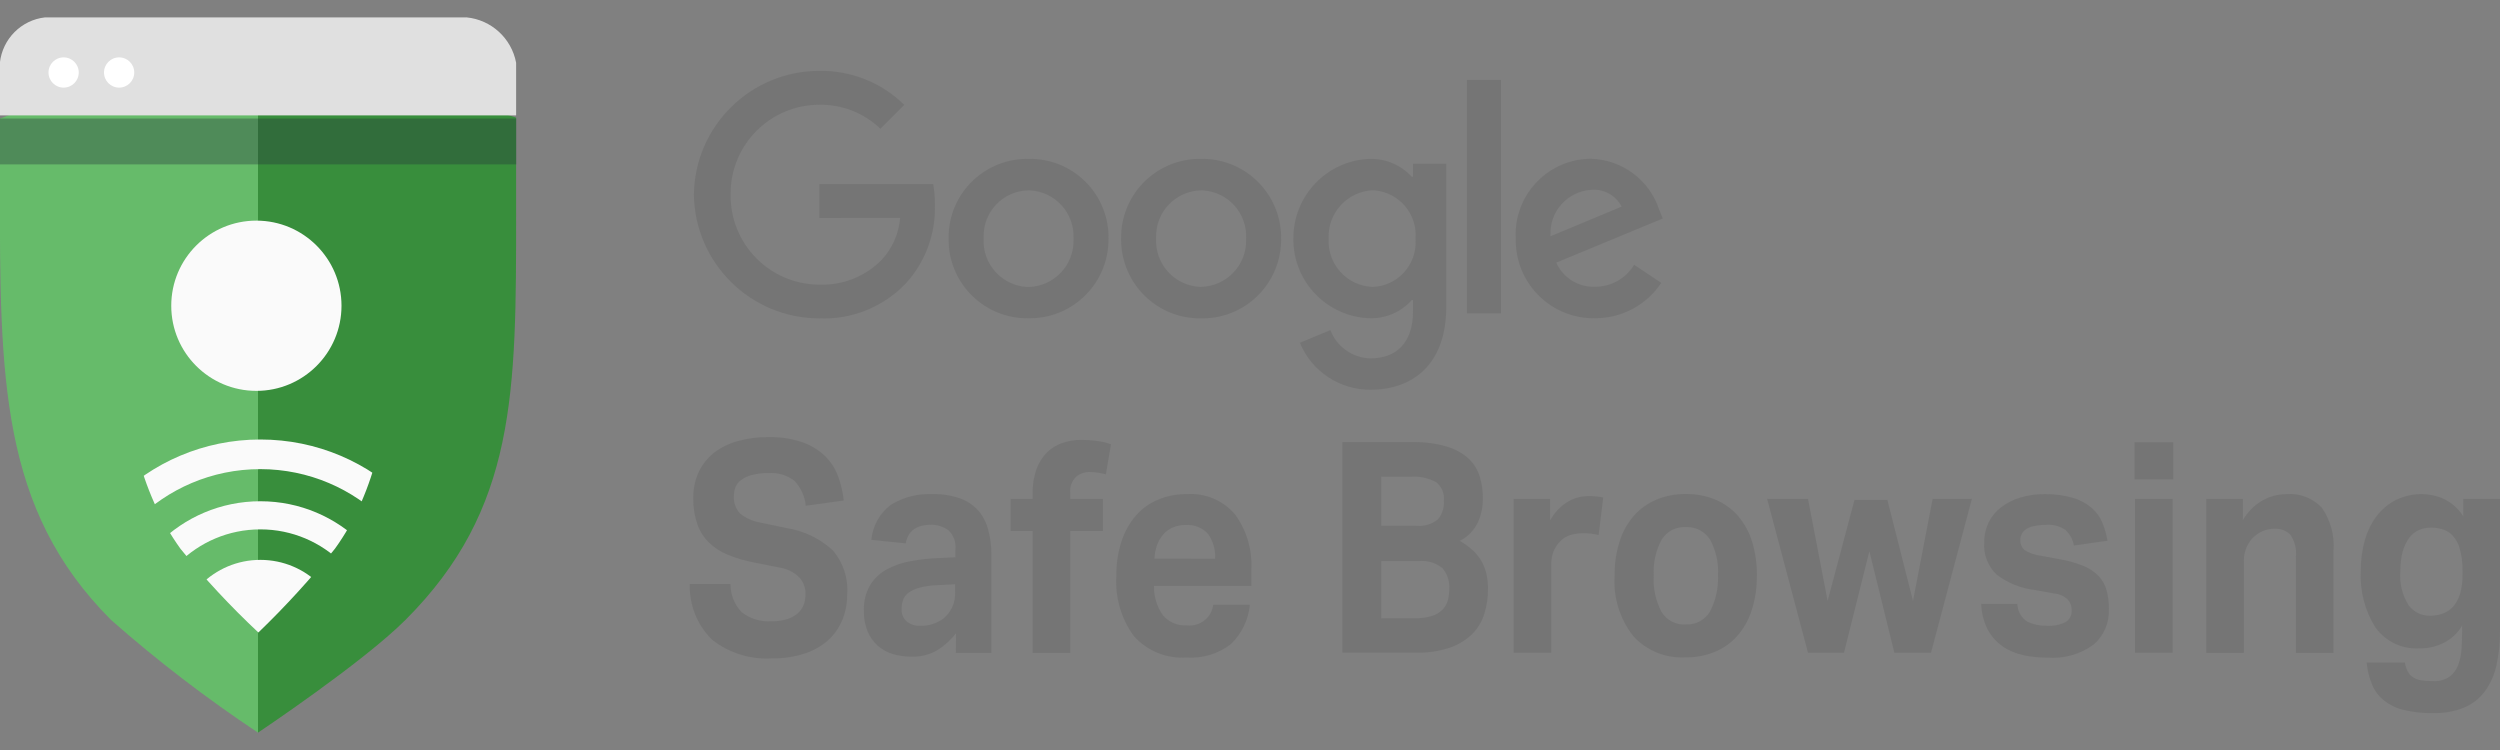 <?xml version="1.0" encoding="utf-8"?>
<!-- Generator: Adobe Illustrator 17.0.0, SVG Export Plug-In . SVG Version: 6.00 Build 0)  -->
<!DOCTYPE svg PUBLIC "-//W3C//DTD SVG 1.1//EN" "http://www.w3.org/Graphics/SVG/1.1/DTD/svg11.dtd">
<svg version="1.1" id="Camada_1" xmlns="http://www.w3.org/2000/svg" xmlns:xlink="http://www.w3.org/1999/xlink" x="0px" y="0px"
	 width="20px" height="6px" viewBox="0 0 20 6" enable-background="new 0 0 20 6" xml:space="preserve">
<rect x="0" y="0" width="20" height="6" fill="#808080" stroke="none"/>
<g>
	<g>
		<path id="Caminho_15976" fill="#66BB6A" d="M-0.001,0.949v0.548c0,1.524,0.003,2.577,0.89,3.463
			C1.26,5.287,1.653,5.588,2.064,5.861V0.44C1.197,0.44,0.329,0.828-0.001,0.949z"/>
		<path id="Caminho_15977" fill="#388E3C" d="M4.129,0.941C3.716,0.813,2.931,0.44,2.064,0.44v5.421c0,0,0.837-0.559,1.179-0.901
			C4.132,4.072,4.129,3.139,4.129,1.7V0.941z"/>
		<g id="Grupo_5769">
			<g>
				<g>
					<defs>
						<path id="SVGID_1_" d="M2.088,0.44C1.146,0.44,0.33,0.827,0,0.948v0.548C0,3.02,0.006,4.073,0.893,4.959
							c0.37,0.326,0.762,0.627,1.172,0.901c0,0,0.838-0.559,1.18-0.901C4.132,4.071,4.13,3.139,4.13,1.7V0.941
							C3.716,0.814,2.975,0.44,2.088,0.44z"/>
					</defs>
					<clipPath id="SVGID_2_">
						<use xlink:href="#SVGID_1_"  overflow="visible"/>
					</clipPath>
					<g id="Grupo_5768" clip-path="url(#SVGID_2_)">
						<g id="Grupo_5767">
							
								<linearGradient id="Retângulo_2357_1_" gradientUnits="userSpaceOnUse" x1="-361.892" y1="277.381" x2="-361.892" y2="277.272" gradientTransform="matrix(33.754 0 0 2.776 12217.366 -825.09)">
								<stop  offset="0" style="stop-color:#263238;stop-opacity:0.349"/>
								<stop  offset="0.42" style="stop-color:#263238;stop-opacity:0.149"/>
								<stop  offset="0.89" style="stop-color:#263238;stop-opacity:0.02"/>
								<stop  offset="1" style="stop-color:#263238;stop-opacity:0"/>
							</linearGradient>
							<rect id="Retângulo_2357" x="-0.16" y="0.948" fill="url(#Retângulo_2357_1_)" width="4.468" height="0.367"/>
						</g>
					</g>
				</g>
			</g>
		</g>
		<g id="Grupo_5772">
			<g>
				<g>
					<defs>
						<path id="SVGID_3_" d="M2.067,1.019c-0.582,0-1.124,0.406-1.124,0.406S0.98,2.267,0.98,2.605c0,0.73,0.139,1.334,0.463,1.784
							C1.635,4.627,1.844,4.851,2.067,5.06C2.285,4.85,2.49,4.625,2.68,4.389c0.325-0.45,0.454-1.054,0.454-1.784
							c0-0.338,0.045-1.18,0.045-1.18S2.62,1.019,2.067,1.019z"/>
					</defs>
					<clipPath id="SVGID_4_">
						<use xlink:href="#SVGID_3_"  overflow="visible"/>
					</clipPath>
					<g id="Grupo_5771" clip-path="url(#SVGID_4_)">
						<g id="Grupo_5770">
							<circle id="Elipse_240" fill="#FAFAFA" cx="2.083" cy="5.15" r="0.671"/>
							<path id="Caminho_15979" fill="#FAFAFA" d="M2.083,6.313c-0.636,0-1.152-0.516-1.152-1.152S1.447,4.01,2.083,4.01
								s1.152,0.516,1.152,1.152C3.234,5.797,2.718,6.312,2.083,6.313z M2.083,4.235c-0.512,0-0.927,0.415-0.927,0.927
								s0.415,0.927,0.927,0.927s0.926-0.416,0.926-0.928l0,0C3.009,4.65,2.594,4.235,2.083,4.235L2.083,4.235z"/>
							<path id="Caminho_15980" fill="#FAFAFA" d="M2.083,6.806c-0.908,0-1.645-0.736-1.645-1.645l0,0
								c0-0.908,0.736-1.645,1.645-1.645l0,0c0.908,0,1.645,0.736,1.645,1.645l0,0l0,0C3.727,6.069,2.991,6.805,2.083,6.806z
								 M2.083,3.753c-0.778,0-1.408,0.63-1.408,1.408s0.63,1.408,1.408,1.408l0,0c0.778,0,1.408-0.631,1.408-1.408l0,0l0,0
								C3.49,4.384,2.86,3.754,2.083,3.753L2.083,3.753z"/>
							<circle id="Elipse_241" fill="#FAFAFA" cx="2.051" cy="2.446" r="0.681"/>
						</g>
					</g>
				</g>
			</g>
		</g>
		<path id="Caminho_15982" fill="#E0E0E0" d="M4.129,0.923V0.502C4.092,0.306,3.93,0.158,3.732,0.139H0.361
			C0.17,0.16,0.02,0.311-0.001,0.502v0.421H4.129L4.129,0.923z"/>
		<circle id="Elipse_242" fill="#FFFFFF" cx="0.509" cy="0.58" r="0.121"/>
		<circle id="Elipse_243" fill="#FFFFFF" cx="0.953" cy="0.58" r="0.121"/>
	</g>
	<g>
		<path fill="#757575" d="M8.228,2.546c0.006,0,0.012,0,0.018,0c0.348-0.004,0.626-0.29,0.622-0.638c0-0.007,0-0.014,0-0.021
			C8.862,1.54,8.575,1.264,8.228,1.271c-0.007,0-0.014,0-0.021,0C7.86,1.277,7.583,1.562,7.589,1.909c0,0.006,0,0.012,0,0.018
			C7.594,2.275,7.881,2.552,8.228,2.546z M8.228,1.523c0.004,0,0.008,0,0.012,0c0.203,0.011,0.358,0.183,0.348,0.386l0,0
			c0,0.003,0,0.006,0,0.01c0.005,0.204-0.157,0.372-0.36,0.377c-0.003,0-0.006,0-0.009,0c-0.203-0.01-0.36-0.183-0.35-0.386
			c0-0.004,0-0.008,0-0.012C7.864,1.694,8.025,1.526,8.228,1.523z"/>
		<path fill="#757575" d="M9.608,1.271c-0.007,0-0.014,0-0.021,0C9.241,1.277,8.964,1.562,8.969,1.909c0,0.006,0,0.012,0,0.018
			c0.006,0.348,0.292,0.625,0.64,0.62c0.006,0,0.012,0,0.018,0c0.348-0.004,0.626-0.29,0.622-0.638c0-0.007,0-0.014,0-0.021
			C10.241,1.541,9.955,1.265,9.608,1.271z M9.608,2.295c-0.003,0-0.006,0-0.009,0c-0.203-0.01-0.36-0.183-0.35-0.386
			c0-0.004,0-0.008,0-0.012c-0.004-0.203,0.157-0.37,0.36-0.374c0.004,0,0.008,0,0.012,0c0.203,0.011,0.358,0.183,0.348,0.386
			c0,0.003,0,0.006,0,0.009C9.973,2.122,9.812,2.29,9.608,2.295z"/>
		<path fill="#757575" d="M11.57,2.455V1.31l0,0h-0.266v0.104h-0.01c-0.086-0.094-0.209-0.146-0.336-0.143
			c-0.343,0.012-0.614,0.296-0.611,0.64c-0.003,0.342,0.269,0.624,0.611,0.635c0.128,0.003,0.251-0.05,0.336-0.145h0.01v0.092
			c0,0.244-0.13,0.374-0.34,0.374c-0.143-0.003-0.27-0.093-0.321-0.226l-0.244,0.101c0.094,0.229,0.318,0.377,0.565,0.376
			C11.292,3.118,11.57,2.925,11.57,2.455z M10.984,2.295c-0.003,0-0.005,0-0.008,0c-0.202-0.01-0.357-0.182-0.347-0.384
			c0-0.002,0-0.005,0-0.007c-0.007-0.203,0.152-0.374,0.355-0.382c0.004,0,0.008,0,0.012,0.001c0.198,0.017,0.345,0.19,0.328,0.388
			c0,0.004,0.001,0.009,0.001,0.013C11.333,2.121,11.18,2.287,10.984,2.295z"/>
		<rect x="11.735" y="0.639" fill="#757575" width="0.273" height="1.868"/>
		<path fill="#757575" d="M12.759,2.546c0.213,0.001,0.413-0.105,0.531-0.283l-0.217-0.145c-0.066,0.11-0.185,0.177-0.314,0.176
			c-0.133,0.005-0.255-0.072-0.309-0.193l0.852-0.353l-0.029-0.072c-0.078-0.237-0.297-0.399-0.546-0.406
			c-0.009,0-0.019,0-0.028,0.001c-0.334,0.017-0.591,0.303-0.573,0.637c0,0.008,0,0.015,0,0.023
			C12.131,2.276,12.414,2.551,12.759,2.546z M12.736,1.518c0.099-0.006,0.192,0.047,0.237,0.135L12.404,1.89l0,0
			c0-0.002,0-0.004,0-0.007C12.394,1.69,12.544,1.527,12.736,1.518z"/>
		<path fill="#757575" d="M6.555,2.547c0.259,0.011,0.511-0.091,0.69-0.278C7.403,2.097,7.487,1.87,7.479,1.636
			C7.48,1.581,7.475,1.527,7.466,1.473H6.555v0.271l0.646-0.001c-0.01,0.125-0.062,0.243-0.147,0.335
			c-0.131,0.134-0.313,0.206-0.5,0.199c-0.003,0-0.006,0-0.009,0c-0.391-0.006-0.705-0.328-0.7-0.72c0-0.003,0-0.006,0-0.009
			c0-0.392,0.318-0.71,0.71-0.71C6.737,0.835,6.912,0.904,7.043,1.03l0.191-0.191c-0.18-0.178-0.425-0.276-0.679-0.272
			c-0.549,0-0.997,0.441-1.004,0.99C5.559,2.106,6.006,2.547,6.555,2.547z"/>
		<path fill="#757575" d="M6.295,4.225L6.084,4.181c-0.06-0.01-0.117-0.035-0.165-0.074c-0.035-0.039-0.052-0.09-0.048-0.142
			c0-0.023,0.005-0.047,0.013-0.069c0.01-0.022,0.025-0.042,0.045-0.056C5.955,3.821,5.984,3.808,6.015,3.8
			c0.043-0.011,0.089-0.017,0.134-0.015c0.074-0.006,0.147,0.016,0.206,0.061c0.052,0.055,0.084,0.125,0.091,0.2L6.75,4.004
			c-0.007-0.065-0.022-0.13-0.044-0.191C6.684,3.752,6.649,3.697,6.603,3.651C6.551,3.601,6.49,3.563,6.422,3.539
			c-0.09-0.031-0.185-0.045-0.28-0.042c-0.081-0.001-0.163,0.01-0.241,0.032c-0.068,0.018-0.132,0.05-0.188,0.092
			C5.661,3.662,5.619,3.715,5.59,3.775C5.56,3.841,5.545,3.914,5.546,3.987c-0.001,0.07,0.01,0.14,0.033,0.207
			C5.598,4.249,5.63,4.3,5.672,4.341c0.044,0.042,0.095,0.075,0.152,0.098C5.891,4.466,5.961,4.487,6.033,4.5l0.2,0.04
			c0.063,0.009,0.122,0.038,0.166,0.084c0.029,0.035,0.045,0.079,0.045,0.124c0.001,0.03-0.004,0.059-0.013,0.087
			c-0.01,0.027-0.026,0.051-0.047,0.07C6.36,4.926,6.331,4.942,6.3,4.952C6.259,4.965,6.216,4.971,6.173,4.97
			c-0.085,0.006-0.17-0.019-0.238-0.071c-0.059-0.06-0.092-0.142-0.091-0.227H5.518c-0.005,0.168,0.06,0.33,0.18,0.447
			c0.137,0.107,0.308,0.159,0.481,0.148c0.089,0.001,0.178-0.012,0.263-0.04c0.069-0.023,0.133-0.06,0.186-0.108
			C6.677,5.074,6.715,5.018,6.74,4.956c0.026-0.065,0.038-0.134,0.038-0.204c0.009-0.127-0.033-0.253-0.116-0.35
			C6.559,4.308,6.432,4.247,6.295,4.225z"/>
		<path fill="#757575" d="M7.827,4.085c-0.04-0.044-0.09-0.078-0.146-0.098c-0.07-0.024-0.145-0.036-0.219-0.034
			C7.344,3.947,7.226,3.977,7.126,4.039c-0.089,0.067-0.145,0.169-0.155,0.28l0.275,0.028c0.017-0.099,0.085-0.149,0.205-0.149
			c0.048,0,0.096,0.015,0.135,0.043c0.043,0.04,0.064,0.098,0.057,0.156v0.061L7.498,4.465C7.427,4.468,7.356,4.476,7.286,4.489
			C7.221,4.5,7.157,4.522,7.098,4.553C7.043,4.582,6.996,4.625,6.963,4.678C6.926,4.74,6.908,4.812,6.911,4.885
			C6.909,4.942,6.92,4.999,6.941,5.052c0.018,0.043,0.046,0.082,0.081,0.114c0.035,0.03,0.075,0.053,0.119,0.066
			c0.046,0.014,0.095,0.021,0.143,0.021c0.075,0.004,0.149-0.014,0.214-0.051c0.057-0.036,0.108-0.082,0.15-0.135L7.647,5.223h0.284
			V4.444C7.932,4.375,7.924,4.307,7.906,4.24C7.892,4.183,7.865,4.13,7.827,4.085z M7.615,4.863
			C7.599,4.895,7.576,4.924,7.549,4.947c-0.055,0.041-0.122,0.062-0.19,0.059C7.32,5.008,7.282,4.995,7.252,4.97
			C7.225,4.945,7.211,4.91,7.213,4.874c0-0.025,0.003-0.05,0.011-0.073c0.008-0.023,0.023-0.043,0.042-0.058
			C7.293,4.724,7.323,4.71,7.355,4.702c0.05-0.013,0.101-0.02,0.153-0.021l0.133-0.007v0.064C7.643,4.78,7.634,4.824,7.615,4.863z"
			/>
		<path fill="#757575" d="M8.653,3.519C8.6,3.518,8.548,3.527,8.498,3.544C8.452,3.56,8.409,3.586,8.374,3.621
			C8.337,3.659,8.309,3.705,8.291,3.755C8.27,3.818,8.259,3.884,8.261,3.951v0.04H8.085v0.257h0.176v0.975h0.301V4.248h0.261V3.991
			H8.562V3.944C8.557,3.895,8.574,3.847,8.61,3.813c0.03-0.024,0.067-0.037,0.106-0.037c0.044,0,0.089,0.007,0.131,0.019
			l0.041-0.241C8.849,3.54,8.808,3.531,8.766,3.526C8.729,3.522,8.691,3.519,8.653,3.519z"/>
		<path fill="#757575" d="M9.493,3.953C9.415,3.952,9.337,3.967,9.265,3.997C9.196,4.025,9.136,4.069,9.087,4.125
			c-0.052,0.06-0.091,0.131-0.115,0.206c-0.029,0.09-0.043,0.184-0.041,0.278C8.92,4.781,8.97,4.951,9.072,5.09
			c0.107,0.119,0.262,0.181,0.421,0.17C9.62,5.269,9.746,5.231,9.847,5.153c0.087-0.084,0.141-0.196,0.152-0.315H9.706
			C9.693,4.941,9.599,5.015,9.495,5.003C9.421,5.008,9.348,4.977,9.301,4.919C9.254,4.851,9.23,4.77,9.232,4.687h0.779V4.555
			c0.008-0.157-0.038-0.312-0.13-0.439C9.785,4.003,9.641,3.942,9.493,3.953z M9.236,4.469c0.001-0.036,0.008-0.071,0.019-0.105
			c0.011-0.031,0.027-0.06,0.048-0.085S9.35,4.235,9.379,4.221C9.413,4.207,9.45,4.199,9.486,4.2
			c0.067-0.005,0.133,0.021,0.178,0.071C9.705,4.329,9.725,4.399,9.721,4.47L9.236,4.469z"/>
		<path fill="#757575" d="M11.86,4.504c-0.018-0.034-0.041-0.066-0.069-0.093c-0.034-0.033-0.072-0.061-0.113-0.084
			c0.064-0.032,0.115-0.085,0.146-0.149c0.026-0.059,0.039-0.122,0.039-0.186c0.001-0.061-0.008-0.121-0.025-0.179
			c-0.017-0.055-0.047-0.105-0.089-0.144c-0.05-0.045-0.111-0.078-0.176-0.097c-0.091-0.026-0.186-0.038-0.281-0.035h-0.553v1.684
			h0.59c0.092,0.003,0.184-0.011,0.271-0.04c0.066-0.023,0.127-0.06,0.178-0.109c0.045-0.046,0.078-0.101,0.097-0.163
			c0.02-0.065,0.03-0.133,0.029-0.201c0-0.035-0.003-0.07-0.01-0.104C11.888,4.571,11.876,4.536,11.86,4.504z M11.049,3.814h0.233
			c0.072-0.006,0.144,0.009,0.208,0.044c0.044,0.036,0.067,0.091,0.061,0.147c0.004,0.054-0.013,0.107-0.047,0.149
			c-0.049,0.04-0.112,0.059-0.174,0.052h-0.28V3.814H11.049z M11.581,4.807c-0.008,0.028-0.024,0.054-0.045,0.074
			c-0.024,0.023-0.053,0.039-0.085,0.048c-0.043,0.012-0.088,0.018-0.132,0.017H11.05V4.489h0.301
			c0.068-0.007,0.136,0.013,0.189,0.057c0.039,0.046,0.058,0.105,0.054,0.165C11.595,4.743,11.59,4.776,11.581,4.807z"/>
		<path fill="#757575" d="M12.705,3.969c-0.059,0-0.118,0.017-0.168,0.048c-0.057,0.036-0.103,0.086-0.136,0.146V3.991h-0.292v1.231
			h0.301V4.509c0-0.033,0.006-0.066,0.018-0.097c0.013-0.032,0.032-0.061,0.057-0.085c0.023-0.023,0.051-0.039,0.082-0.048
			s0.063-0.013,0.095-0.013c0.043-0.001,0.086,0.004,0.127,0.014l0.037-0.3c-0.014-0.003-0.031-0.006-0.05-0.008
			C12.752,3.97,12.729,3.968,12.705,3.969z"/>
		<path fill="#757575" d="M13.903,4.126c-0.049-0.056-0.111-0.1-0.18-0.129c-0.075-0.031-0.156-0.046-0.237-0.045
			c-0.08-0.001-0.16,0.014-0.235,0.045c-0.069,0.029-0.13,0.073-0.18,0.129c-0.052,0.06-0.091,0.13-0.114,0.205
			c-0.028,0.088-0.041,0.18-0.04,0.272c-0.012,0.175,0.041,0.348,0.149,0.486c0.107,0.117,0.261,0.179,0.42,0.17
			c0.08,0.001,0.16-0.014,0.235-0.045c0.069-0.029,0.131-0.073,0.18-0.13c0.052-0.06,0.09-0.13,0.114-0.206
			c0.028-0.089,0.041-0.182,0.04-0.275c0.001-0.092-0.012-0.184-0.039-0.272C13.993,4.256,13.954,4.186,13.903,4.126z M13.679,4.894
			C13.638,4.961,13.564,5,13.486,4.995v0.001c-0.078,0.005-0.153-0.034-0.194-0.101c-0.047-0.09-0.069-0.19-0.062-0.291
			c-0.006-0.1,0.016-0.2,0.064-0.288c0.041-0.066,0.115-0.104,0.193-0.099c0.078-0.004,0.151,0.034,0.193,0.099
			c0.048,0.088,0.07,0.188,0.064,0.288C13.748,4.704,13.726,4.805,13.679,4.894z"/>
		<polygon fill="#757575" points="15.304,4.807 15.099,3.999 14.836,3.999 14.621,4.807 14.464,3.991 14.137,3.991 14.464,5.222 
			14.752,5.222 14.955,4.41 15.155,5.222 15.448,5.222 15.775,3.991 15.461,3.991 		"/>
		<path fill="#757575" d="M16.788,4.607c-0.035-0.035-0.077-0.063-0.124-0.081c-0.063-0.025-0.129-0.043-0.196-0.054l-0.142-0.026
			C16.28,4.44,16.235,4.425,16.196,4.4c-0.024-0.022-0.036-0.054-0.033-0.086c0-0.014,0.004-0.027,0.01-0.04
			c0.007-0.015,0.018-0.028,0.032-0.038c0.019-0.013,0.04-0.022,0.062-0.026c0.033-0.008,0.066-0.011,0.1-0.011
			c0.055-0.005,0.11,0.009,0.156,0.04c0.036,0.033,0.06,0.077,0.068,0.125l0.269-0.038c-0.008-0.05-0.022-0.099-0.042-0.146
			c-0.019-0.046-0.049-0.086-0.086-0.118c-0.043-0.036-0.093-0.063-0.147-0.079c-0.073-0.021-0.148-0.031-0.224-0.03
			c-0.067-0.001-0.133,0.008-0.197,0.027c-0.056,0.016-0.108,0.042-0.154,0.077c-0.042,0.032-0.076,0.073-0.1,0.12
			c-0.024,0.05-0.037,0.105-0.036,0.16c-0.008,0.098,0.029,0.193,0.1,0.261c0.089,0.067,0.194,0.109,0.304,0.122l0.155,0.028
			c0.042,0.003,0.081,0.021,0.111,0.05c0.019,0.023,0.03,0.052,0.029,0.083c0.003,0.038-0.015,0.074-0.046,0.095
			c-0.048,0.023-0.101,0.034-0.154,0.03c-0.054,0.001-0.107-0.01-0.155-0.033c-0.048-0.031-0.078-0.084-0.079-0.142H15.85
			c0.001,0.072,0.02,0.143,0.053,0.208c0.029,0.053,0.069,0.098,0.118,0.132c0.049,0.034,0.105,0.057,0.164,0.07
			c0.063,0.014,0.128,0.02,0.193,0.02c0.133,0.011,0.265-0.027,0.372-0.105c0.08-0.07,0.125-0.173,0.121-0.28
			c0.001-0.052-0.005-0.103-0.018-0.153C16.841,4.679,16.819,4.64,16.788,4.607z"/>
		<rect x="17.08" y="3.991" fill="#757575" width="0.301" height="1.231"/>
		<rect x="17.076" y="3.538" fill="#757575" width="0.31" height="0.297"/>
		<path fill="#757575" d="M18.292,3.953c-0.067,0-0.132,0.017-0.191,0.05c-0.066,0.038-0.12,0.092-0.158,0.158v-0.17H17.65v1.232
			h0.301V4.482c0-0.034,0.007-0.069,0.02-0.1c0.012-0.029,0.03-0.056,0.051-0.079c0.023-0.022,0.049-0.041,0.079-0.054
			c0.032-0.013,0.066-0.02,0.1-0.019c0.045-0.002,0.089,0.015,0.121,0.047c0.036,0.052,0.052,0.114,0.045,0.177v0.769h0.301V4.408
			c0.01-0.122-0.023-0.245-0.093-0.346C18.503,3.985,18.398,3.944,18.292,3.953z"/>
		<path fill="#757575" d="M19.706,3.991V4.13c-0.038-0.06-0.092-0.108-0.156-0.139c-0.055-0.025-0.115-0.038-0.175-0.038
			c-0.071-0.001-0.142,0.015-0.206,0.046c-0.06,0.03-0.113,0.074-0.154,0.127c-0.044,0.058-0.076,0.124-0.096,0.195
			c-0.023,0.081-0.034,0.164-0.033,0.248c-0.008,0.159,0.033,0.316,0.117,0.45c0.081,0.113,0.215,0.177,0.354,0.168
			c0.068,0.001,0.136-0.015,0.197-0.046c0.059-0.031,0.109-0.078,0.143-0.136v0.038c0,0.052-0.002,0.102-0.005,0.151
			c-0.003,0.044-0.012,0.088-0.028,0.13c-0.014,0.036-0.038,0.068-0.07,0.091c-0.039,0.025-0.085,0.037-0.131,0.034
			c-0.031,0-0.061-0.002-0.091-0.006c-0.023-0.003-0.045-0.011-0.065-0.023c-0.018-0.011-0.033-0.026-0.043-0.045
			c-0.013-0.023-0.021-0.049-0.025-0.075h-0.306c0.006,0.061,0.02,0.121,0.044,0.178c0.021,0.05,0.054,0.093,0.096,0.127
			c0.047,0.036,0.101,0.062,0.158,0.075c0.076,0.018,0.154,0.026,0.232,0.025c0.085,0.002,0.17-0.012,0.249-0.044
			c0.066-0.027,0.123-0.072,0.166-0.129c0.045-0.062,0.076-0.132,0.093-0.206c0.02-0.091,0.03-0.184,0.029-0.277V3.991H19.706z
			 M19.7,4.597c0.001,0.051-0.005,0.103-0.019,0.152c-0.011,0.037-0.029,0.072-0.054,0.102c-0.022,0.025-0.051,0.045-0.083,0.057
			C19.51,4.92,19.475,4.926,19.44,4.926c-0.066,0.001-0.128-0.029-0.169-0.081c-0.053-0.082-0.077-0.18-0.068-0.277
			c-0.001-0.053,0.006-0.107,0.019-0.158c0.011-0.039,0.029-0.076,0.053-0.109c0.02-0.027,0.047-0.048,0.077-0.061
			c0.03-0.013,0.062-0.019,0.094-0.019c0.031,0,0.061,0.004,0.09,0.012c0.031,0.009,0.059,0.025,0.082,0.048
			c0.028,0.03,0.048,0.066,0.059,0.105c0.017,0.058,0.024,0.119,0.023,0.179L19.7,4.597z"/>
	</g>
</g>
</svg>
